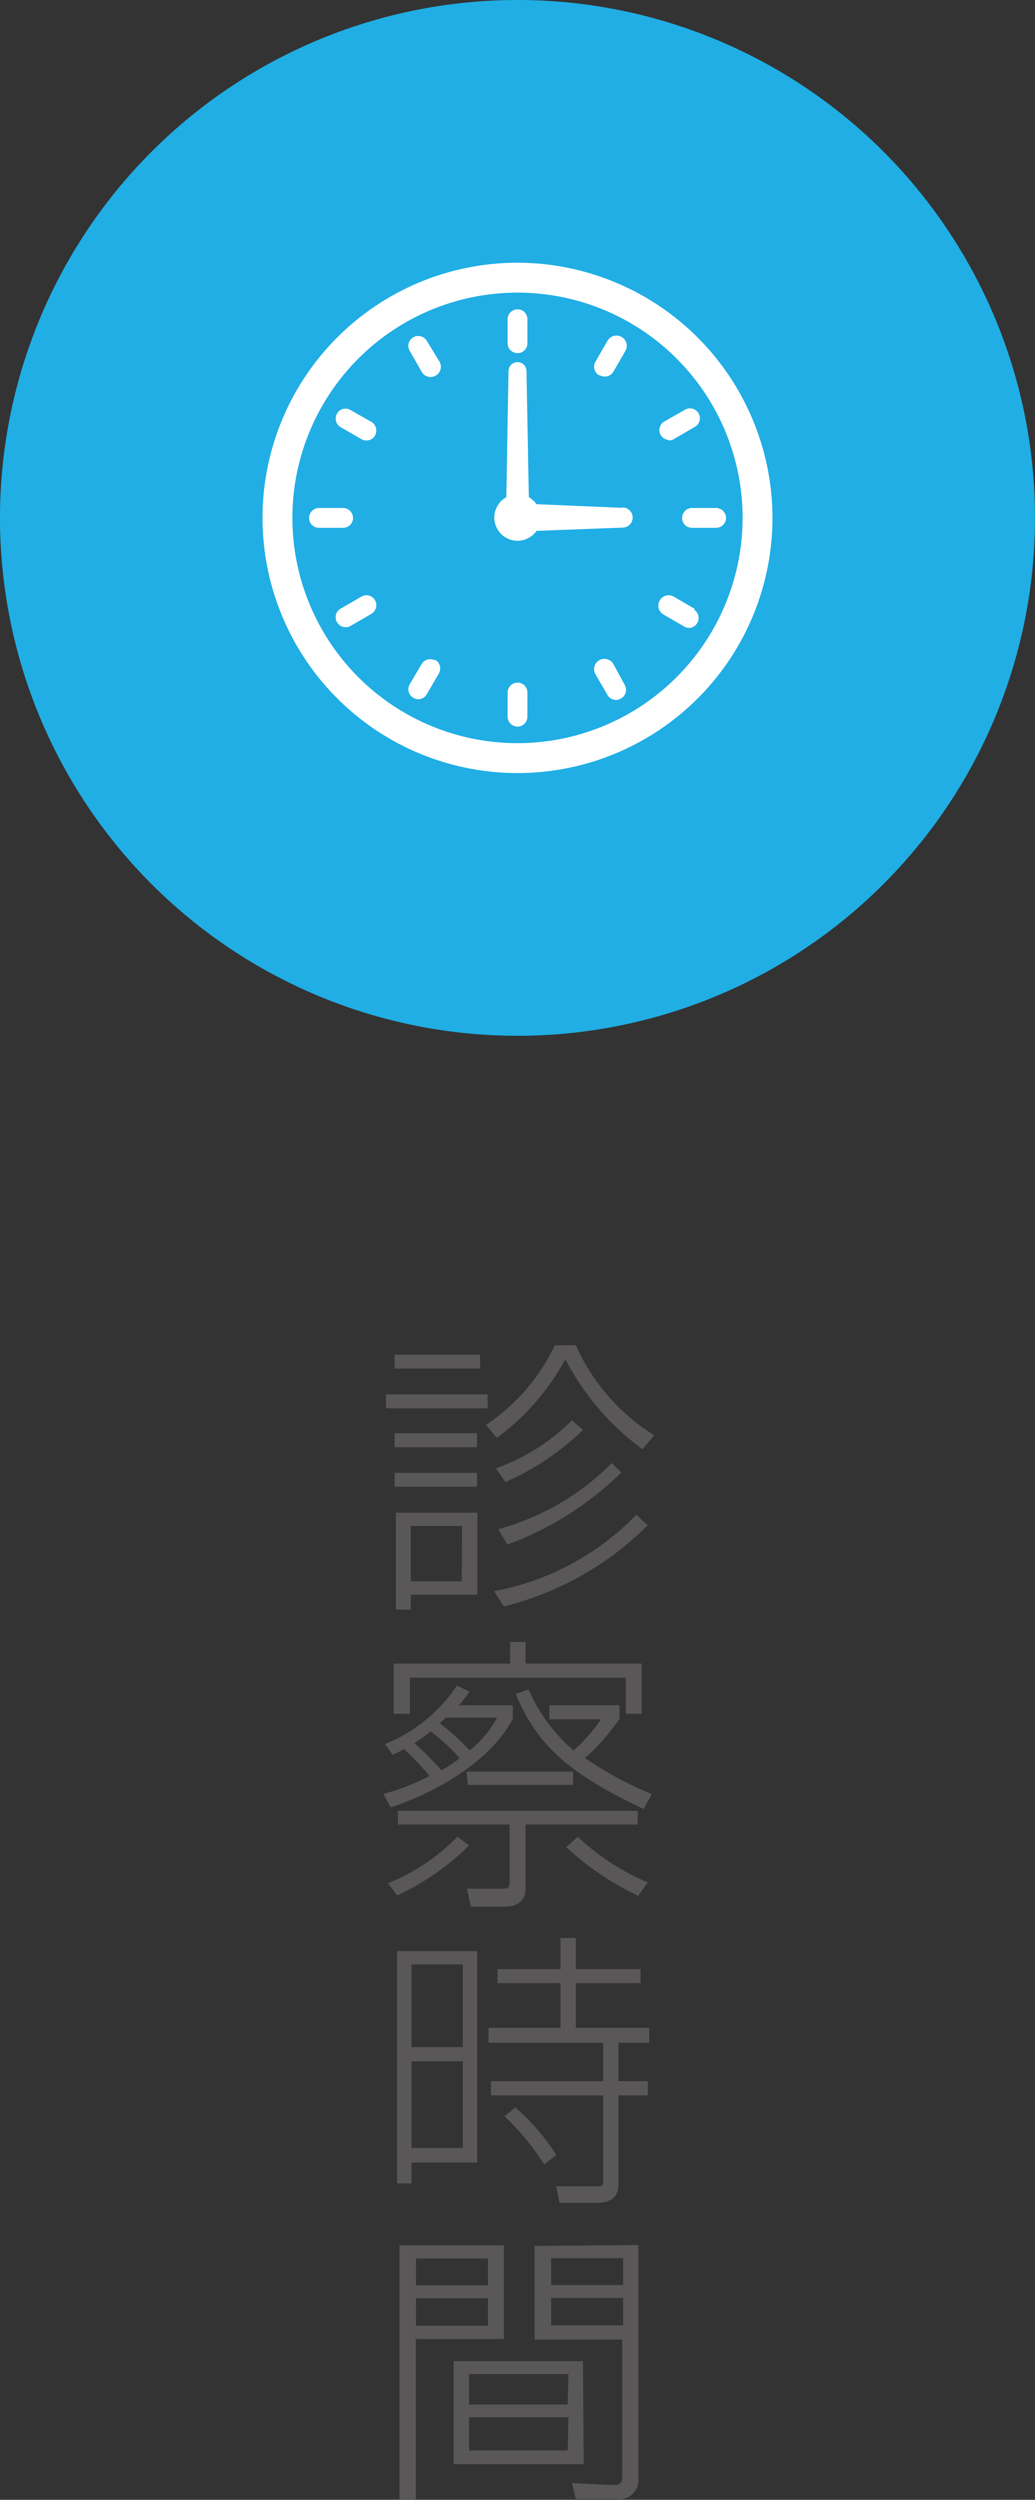 <svg xmlns="http://www.w3.org/2000/svg" viewBox="0 0 57.52 138.82"><rect x="0" y="0" width="57.52" height="138.82" fill="#333333" stroke="none"/><defs><clipPath id="clip-path"><path fill="none" d="M0 0h57.52v138.82H0z"/></clipPath><style>.cls-2{clip-path:url(#clip-path)}.cls-5{fill:#fff}</style></defs><g id="レイヤー_2" data-name="レイヤー 2"><g id="レイヤー_1-2" data-name="レイヤー 1"><g class="cls-2" id="アートワーク_34" data-name="アートワーク 34"><g class="cls-2"><path d="M27.1 78.21h-5.65v-.78h5.65zM26.68 76h-4.75v-.77h4.75zm-.17 4.37h-4.58v-.78h4.58zm0 2.19h-4.58v-.77h4.58zM22 89.38V84h4.53v4.56h-3.7v.83zm3.68-4.64h-2.85v3.07h2.83zM32 74.7a11.33 11.33 0 004.35 5l-.64.78a14.38 14.38 0 01-4.29-5 13.33 13.33 0 01-3.81 4.37l-.6-.72a10.92 10.92 0 003.82-4.42zm4 10a17.14 17.14 0 01-8 4.51l-.54-.85a14.75 14.75 0 007.9-4.24zm-3.6-5.29a14.76 14.76 0 01-4.31 2.89l-.53-.76a11.34 11.34 0 004.23-2.67zm2.13 2.36a17.67 17.67 0 01-6.33 4l-.51-.85A14.1 14.1 0 0034 81.25zM21.4 96.85a8.8 8.8 0 004-3.25l.69.34a5.72 5.72 0 01-.59.76h3v.74c-1.15 2.23-4 4-6.79 4.93l-.4-.75a12.42 12.42 0 002.56-1 16.05 16.05 0 00-1.42-1.49c-.24.14-.4.21-.63.32zm.16 7.73a11.32 11.32 0 003.86-2.58l.65.48a14.06 14.06 0 01-4 2.78zm7.65-13.4v1.2h6.45v2.79h-.88v-2h-12v2h-.9v-2.79h6.47v-1.2zm0 10.14v3.56c0 .79-.65 1-1.09 1h-1.95l-.22-1h1.9c.35 0 .47 0 .47-.36v-3.2h-6.21v-.76h13.33v.76zm-3.65-3.67a10.45 10.45 0 00-1.63-1.5c-.19.16-.43.33-.9.65a20.62 20.62 0 011.51 1.51 10.52 10.52 0 001-.66m-.75-2.27c-.11.09-.18.17-.35.32a12.47 12.47 0 011.66 1.5 5.6 5.6 0 001.52-1.82zm1.14 3h5.92v.74H26zm9.84 2.08c-4.22-2-5.91-3.55-7.11-6.39l.71-.25a9.5 9.5 0 002.51 3.39 9.7 9.7 0 001.52-1.73h-2.87v-.78h3.9v.74a11.71 11.71 0 01-1.92 2.19 20.37 20.37 0 003.71 2zM32.11 102a13 13 0 003.89 2.53l-.53.75a15.94 15.94 0 01-4-2.7zm-5.59 6.35v11.74h-3.65v1.16h-.8v-12.9zm-.8.74h-2.85v4.59h2.85zm0 5.38h-2.85v4.81h2.85zm8.65 6.86c0 .76-.56 1-1.16 1H31.1l-.19-.92h2.11c.5 0 .5 0 .5-.41v-4.64h-6.24v-.79h6.24v-2.13h-6.37v-.83h4v-2.48h-3.5v-.78h3.5v-1.73H32v1.73h3.6v.78H32v2.48h4.08v.83h-1.71v2.13H36v.79h-1.63zm-4.13-1.13a13.8 13.8 0 00-2.2-2.68l.6-.49a12.09 12.09 0 012.28 2.64zM28 124.69v5.2h-4.89v8.93h-.91v-14.13zm-.88.73h-4v1.49h4zm0 2.21h-4v1.52h4zm5.32 9.21h-7.23v-5.72h7.19zm-.85-5h-5.52v1.69h5.48zm0 2.4h-5.52v1.84h5.48zm3.89-9.57v13a1.05 1.05 0 01-1.2 1.1H32l-.21-.88L34 138c.44 0 .58-.06.58-.53v-7.55h-4.87v-5.2zm-.85.73h-4v1.49h4zm0 2.21h-4v1.52h4z" fill="#595757"/><path d="M57.52 28.76A28.76 28.76 0 1128.76 0a28.75 28.75 0 0128.76 28.76" fill="#20aee5"/><path class="cls-5" d="M28.76 14.59a14.17 14.17 0 1014.17 14.17 14.19 14.19 0 00-14.17-14.17m0 26.68a12.51 12.51 0 1112.51-12.51 12.52 12.52 0 01-12.51 12.51"/><path class="cls-5" d="M28.76 19.61a.54.54 0 00.55-.55v-1.33a.54.54 0 00-.55-.55.55.55 0 00-.55.55v1.33a.55.55 0 00.55.55m4.57 1.23a.58.58 0 00.28.07.54.54 0 00.48-.27l.67-1.16a.55.55 0 00-1-.55l-.67 1.16a.55.55 0 00.2.75m3.87 3.62a.58.58 0 00.28-.07l1.15-.67a.55.55 0 10-.55-.95l-1.16.66a.55.55 0 00.28 1m2.63 3.78h-1.33a.55.55 0 00-.55.55.54.54 0 00.55.55h1.33a.55.55 0 00.56-.55.56.56 0 00-.56-.55m-1.2 5.59l-1.15-.67a.56.56 0 00-.56 1l1.16.67a.54.54 0 00.27.07.55.55 0 00.28-1m-4.5 3.01a.56.56 0 10-1 .56l.67 1.15a.55.55 0 00.48.28.53.53 0 00.27-.08.55.55 0 00.21-.75zm-5.33 1.03a.55.55 0 00-.55.55v1.33a.56.56 0 00.55.56.55.55 0 00.55-.56v-1.33a.54.54 0 00-.55-.55m-4.57-1.23a.56.56 0 00-.76.2L22.77 38a.54.54 0 00.2.75.53.53 0 00.27.08.55.55 0 00.48-.28l.67-1.15a.56.56 0 00-.2-.76m-4.1-3.51l-1.16.67a.54.54 0 00-.2.75.55.55 0 00.48.28.52.52 0 00.27-.07l1.16-.67a.56.56 0 00.2-.76.55.55 0 00-.75-.2m-.47-4.37a.56.56 0 00-.56-.55h-1.33a.55.55 0 00-.55.55.54.54 0 00.55.55h1.33a.55.55 0 00.56-.55m1.02-5.33l-1.16-.66a.54.54 0 00-.75.2.55.55 0 00.2.75l1.16.67a.52.52 0 00.27.07.54.54 0 00.48-.27.56.56 0 00-.2-.76m3.08-4.5a.55.55 0 00-.75-.2.54.54 0 00-.2.75l.66 1.16a.55.55 0 001-.55zM34.6 28.2l-4.78-.2a1.45 1.45 0 00-.43-.39l-.13-7a.5.5 0 00-1 0l-.12 7a1.29 1.29 0 00.62 2.42 1.31 1.31 0 001.06-.55l4.78-.18a.56.56 0 000-1.12"/></g></g></g></g></svg>